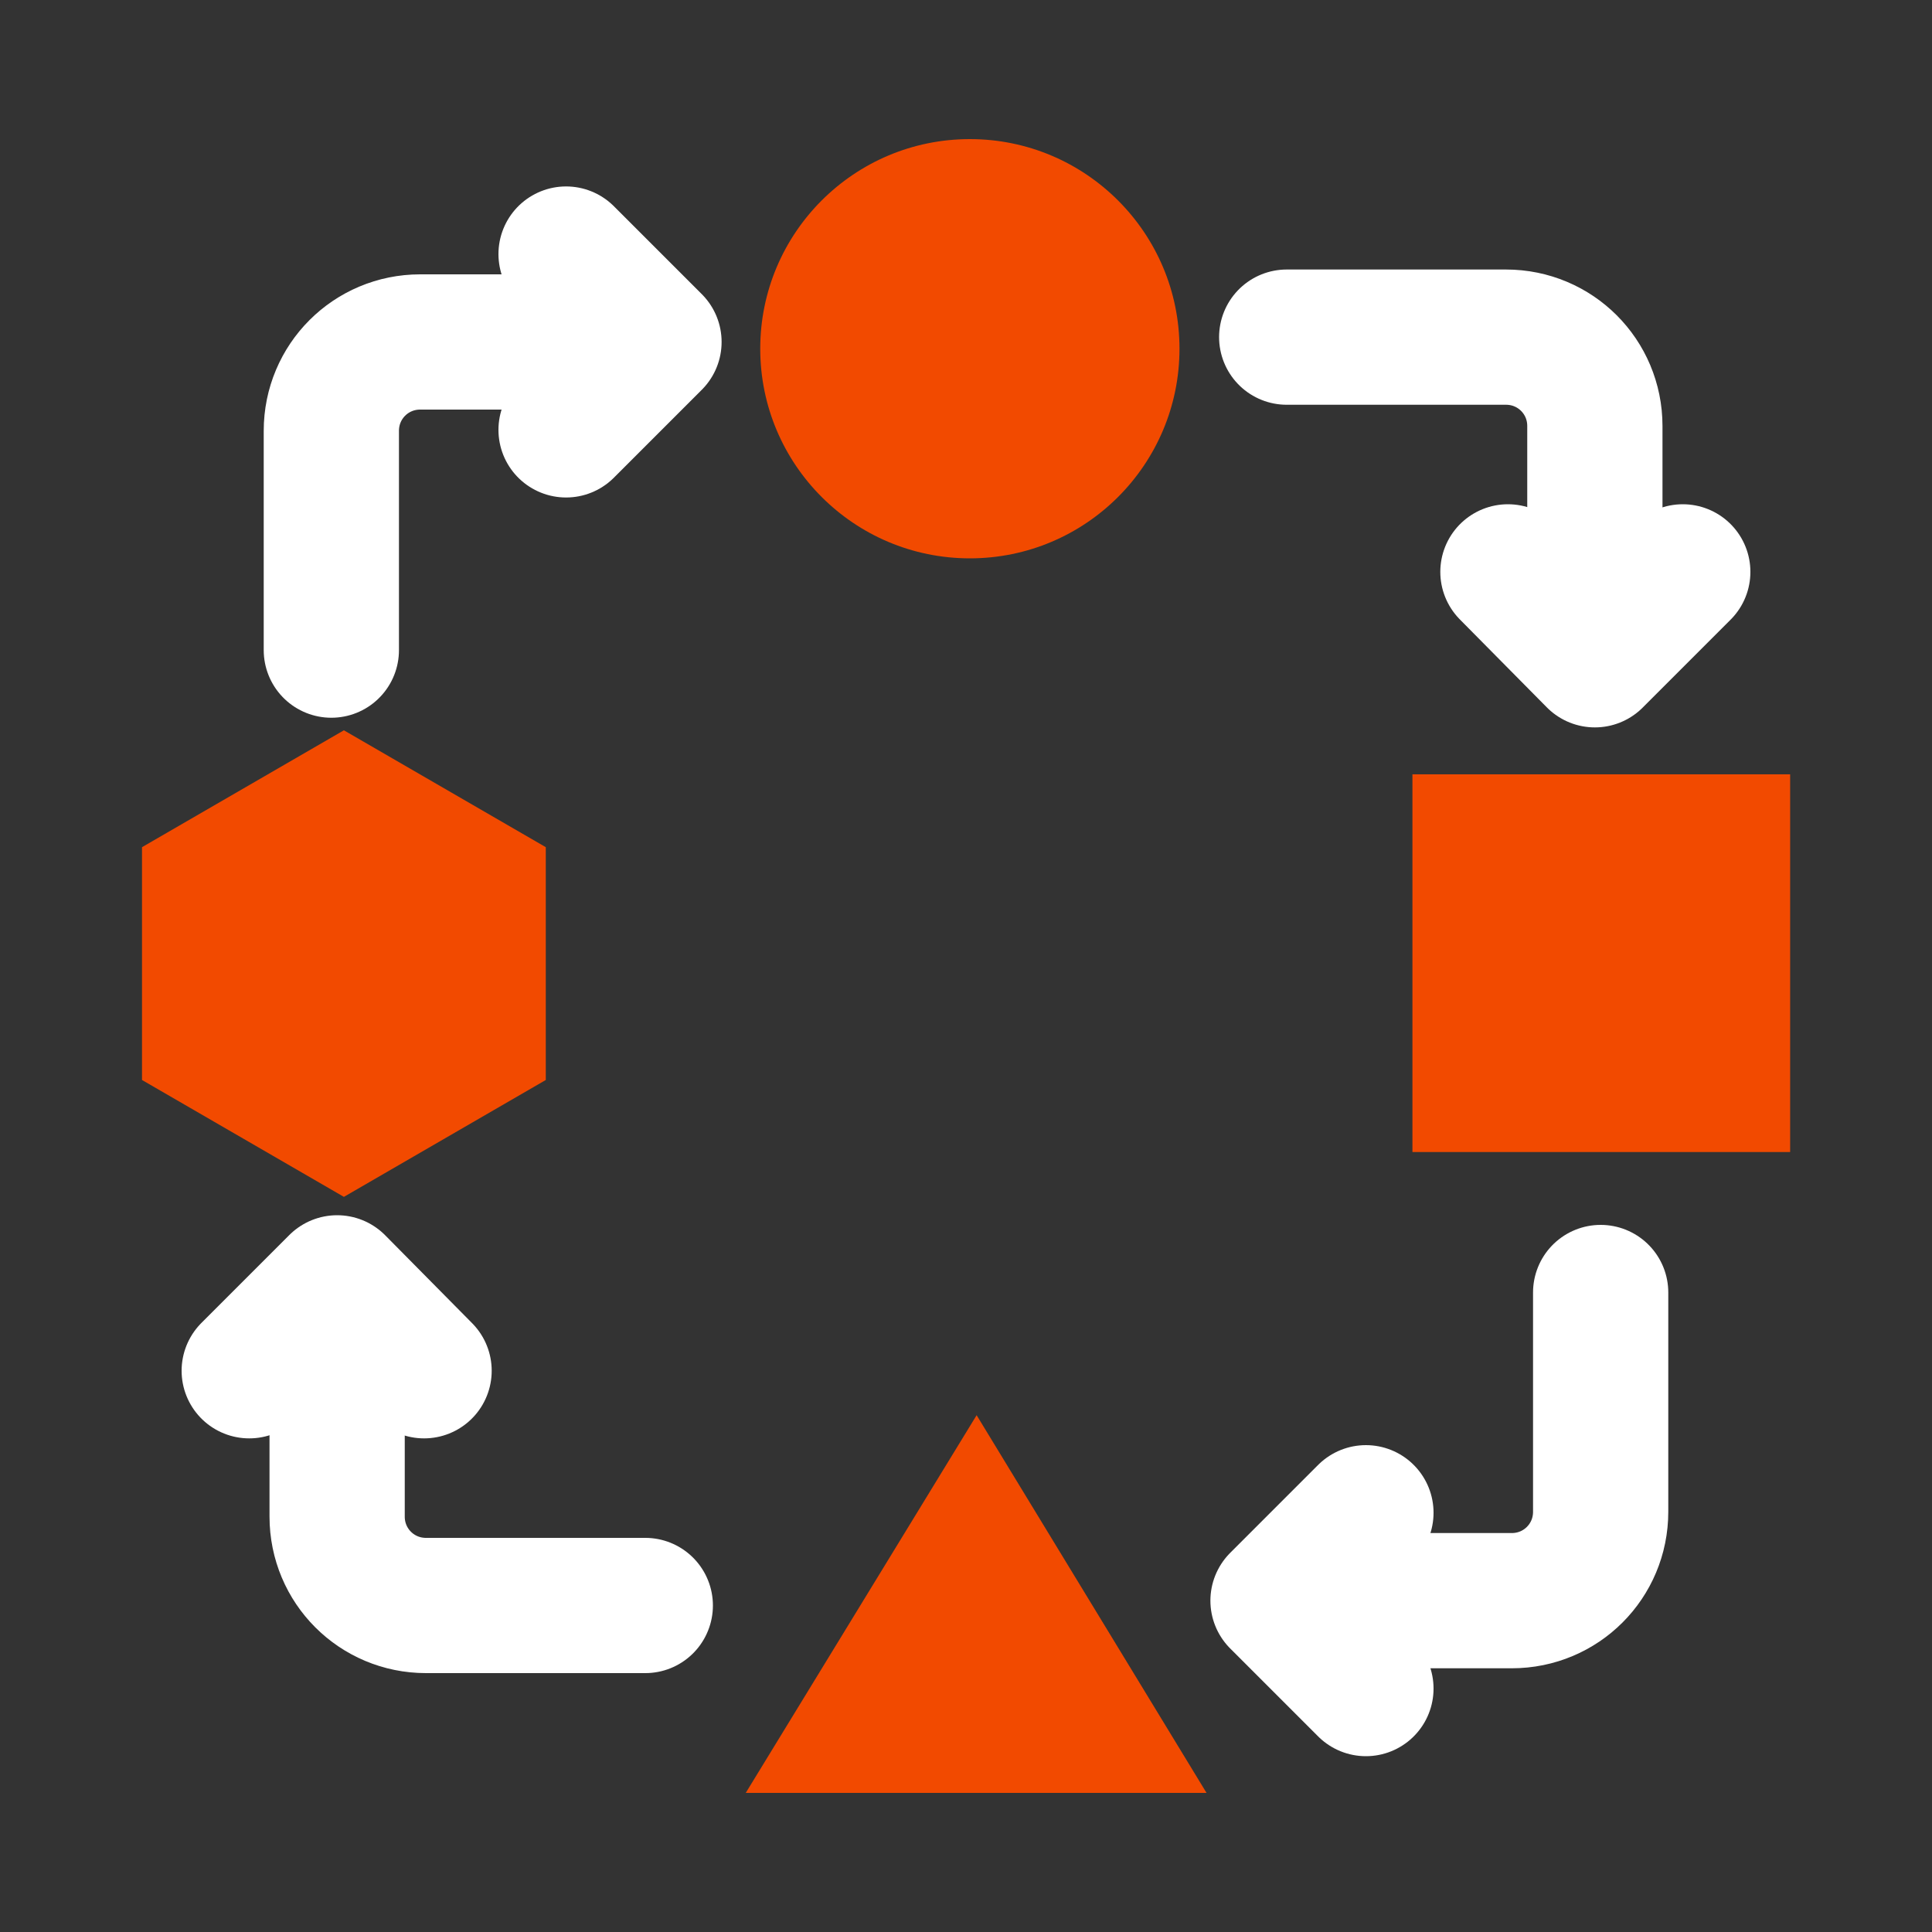 <?xml version="1.0" encoding="UTF-8"?>
<svg xmlns="http://www.w3.org/2000/svg" xmlns:xlink="http://www.w3.org/1999/xlink" version="1.1" id="Layer_1" x="0px" y="0px" viewBox="0 0 200 200" style="enable-background:new 0 0 200 200;" xml:space="preserve">
<rect x="0" y="0" width="200" height="200" fill="#333333" stroke="none"/>
<style type="text/css">
	.st0{fill:#F24A00;}
	.st1{fill:none;stroke:#FFFFFF;stroke-width:14;stroke-linecap:round;stroke-linejoin:round;stroke-miterlimit:10;}
</style>
<g>
	<polygon class="st0" points="101.1,146.5 77.2,185.6 124.9,185.6  "></polygon>
	<circle class="st0" cx="100.4" cy="36.1" r="21.7"></circle>
	
		<rect x="146.2" y="80.2" transform="matrix(-1.836970e-16 1 -1 -1.836970e-16 265.515 -66.043)" class="st0" width="39.1" height="39.1"></rect>
	<polygon class="st0" points="56.5,111.8 56.5,87.7 35.6,75.6 14.7,87.7 14.7,111.8 35.6,123.9  "></polygon>
	<path class="st1" d="M165.1,66.7V44.1c0-5.1-4.1-9.2-9.2-9.2h-22.7"></path>
	<polyline class="st1" points="174.2,59.2 165.1,68.3 156.1,59.2  "></polyline>
	<path class="st1" d="M34.9,134.4V157c0,5.1,4.1,9.2,9.2,9.2h22.7"></path>
	<polyline class="st1" points="25.8,141.9 34.9,132.8 43.9,141.9  "></polyline>
	<path class="st1" d="M133.8,165.7h22.7c5.1,0,9.2-4.1,9.2-9.2v-22.7"></path>
	<polyline class="st1" points="141.4,174.8 132.3,165.7 141.4,156.6  "></polyline>
	<path class="st1" d="M66.2,35.4H43.5c-5.1,0-9.2,4.1-9.2,9.2v22.7"></path>
	<polyline class="st1" points="58.6,26.3 67.7,35.4 58.6,44.5  "></polyline>
</g>
</svg>
